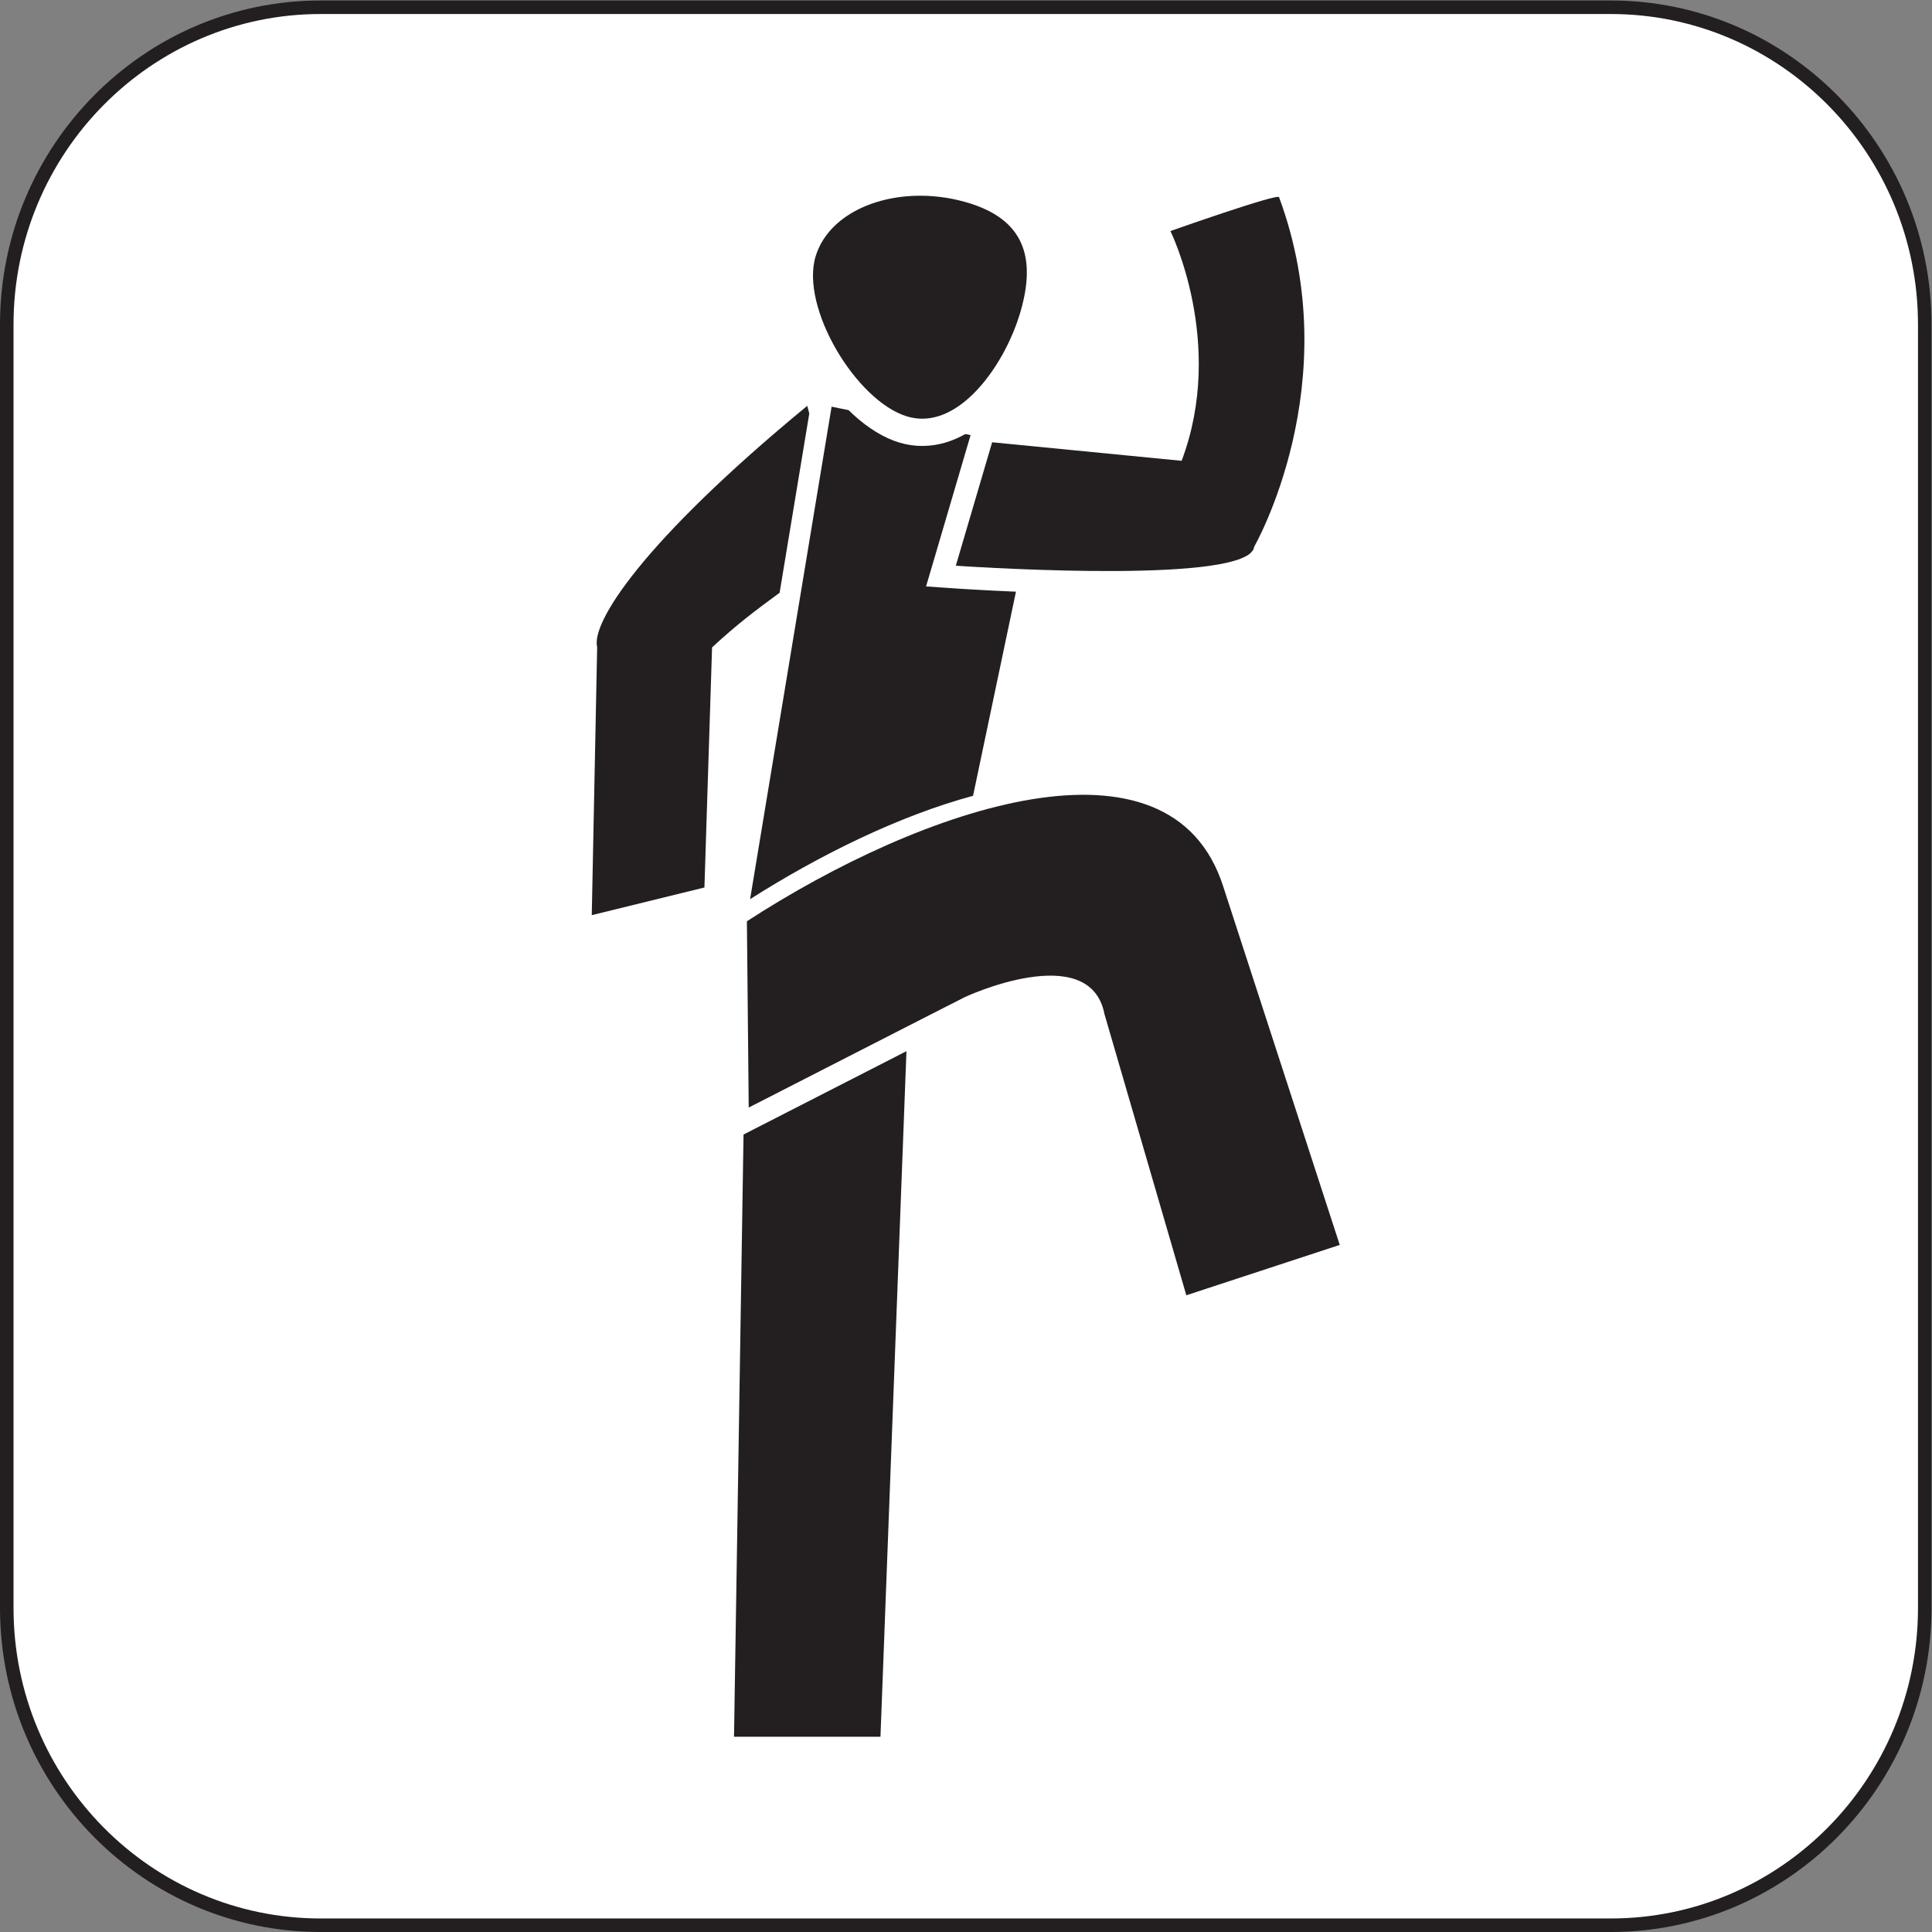 <?xml version="1.0" encoding="UTF-8" standalone="no"?>
<!-- Created with Inkscape (http://www.inkscape.org/) -->

<svg
   version="1.1"
   id="svg2"
   width="188.976"
   height="188.976"
   viewBox="0 0 188.976 188.976"
   xmlns="http://www.w3.org/2000/svg"
   xmlns:svg="http://www.w3.org/2000/svg">
  <rect x="0" y="0" width="188.976" height="188.976" fill="#808080" stroke="none"/>
  <defs
     id="defs6" />
  <g
     id="g10"
     transform="matrix(1.333,0,0,-1.333,0,188.976)">
    <g
       id="g12"
       transform="scale(0.1)">
      <path
         d="M 1412.36,237.68 C 1412.36,109.691 1308.72,4.961 1182.01,4.961 H 235.25 C 108.617,4.961 4.965,109.691 4.965,237.68 v 941.91 c 0,128.03 103.652,232.77 230.285,232.77 h 946.76 c 126.71,0 230.35,-104.74 230.35,-232.77 V 237.68"
         style="fill:#ffffff;fill-opacity:1;fill-rule:evenodd;stroke:none"
         id="path14" />
      <path
         d="M 235.25,1407.39 C 111.012,1407.39 9.93,1305.2 9.93,1179.59 V 237.68 C 9.93,112.102 111.012,9.93 235.25,9.93 h 946.76 c 124.28,0 225.38,102.172 225.38,227.75 v 941.91 c 0,125.61 -101.1,227.8 -225.38,227.8 z M 1182.01,0 H 235.25 C 105.535,0 0,106.629 0,237.68 v 941.91 c 0,131.09 105.535,237.73 235.25,237.73 h 946.76 c 129.75,0 235.31,-106.64 235.31,-237.73 V 237.68 C 1417.32,106.629 1311.76,0 1182.01,0"
         style="fill:#231f20;fill-opacity:1;fill-rule:nonzero;stroke:none"
         id="path16" />
      <path
         d="m 548.063,741.664 1.332,-136.699 c 0,0 157.011,80.363 157.16,80.312 1.492,1.106 93.258,43.274 103.894,-11.738 l 60.059,-206.316 112.578,36.953 -85.441,262.812 C 859.109,888.082 676.832,825.27 548.063,741.664"
         style="fill:#231f20;fill-opacity:1;fill-rule:nonzero;stroke:none"
         id="path18" />
      <path
         d="m 858.84,1248.13 c 0,0 40.738,-82.37 8.223,-168.59 l -139.043,13.6 -26.653,-90.57 c 0,0 2.942,-0.2 8.059,-0.52 0.094,0 0.176,0.01 0.242,-0.02 2.395,-0.12 5.344,-0.32 8.594,-0.49 0.449,-0.02 0.898,-0.05 1.347,-0.07 3.34,-0.17 7.039,-0.4 11.075,-0.59 0.5,-0.02 0.996,-0.04 1.511,-0.04 4.106,-0.23 8.567,-0.43 13.254,-0.63 0.586,-0.01 1.184,-0.05 1.746,-0.07 4.809,-0.187 9.836,-0.382 15.071,-0.566 0.527,-0.019 1.054,-0.039 1.582,-0.051 5.437,-0.168 11.047,-0.339 16.797,-0.472 l 0.71,-0.028 c 12.036,-0.257 24.563,-0.418 36.965,-0.351 0.215,0.012 0.41,-0.02 0.618,-0.004 5.984,0.023 11.96,0.133 17.808,0.277 0.442,-0.015 0.91,0.004 1.359,0.02 5.645,0.148 11.133,0.348 16.543,0.621 0.625,0.027 1.27,0.066 1.895,0.09 5.215,0.269 10.254,0.624 15.098,1.034 0.632,0.06 1.281,0.11 1.906,0.18 4.754,0.43 9.234,0.92 13.457,1.5 0.555,0.09 1.101,0.16 1.656,0.26 4.133,0.6 7.981,1.27 11.457,2.08 0.41,0.07 0.821,0.19 1.223,0.28 3.433,0.84 6.512,1.72 9.098,2.76 0.226,0.08 0.402,0.17 0.648,0.29 2.566,1.06 4.742,2.23 6.269,3.54 0.477,0.41 0.79,0.85 1.129,1.28 0.317,0.35 0.676,0.67 0.891,1.02 0.508,0.82 0.801,1.66 0.898,2.54 0,0 68.957,119.79 18.282,256.53 -1.106,2.98 -79.715,-24.84 -79.715,-24.84"
         style="fill:#231f20;fill-opacity:1;fill-rule:nonzero;stroke:none"
         id="path20" />
      <path
         d="m 731.711,984.156 -1.875,0.078 -11.035,0.59 -1.446,0.078 -5.421,0.309 -3.184,0.199 -0.715,0.016 -0.074,0.015 -7.719,0.5 -20.722,1.403 5.878,19.936 26.645,90.57 0.164,0.55 -101.992,20.86 -59.805,-361.377 c 50.559,32.14 108.731,60.98 163.606,75.863 l 31.48,149.774 -0.789,0.027 c -4.746,0.215 -9.219,0.414 -12.996,0.609"
         style="fill:#231f20;fill-opacity:1;fill-rule:nonzero;stroke:none"
         id="path22" />
      <path
         d="m 646.074,143.262 19.071,503.07 C 628.785,627.73 581.191,603.395 556.633,590.824 l -11.035,-5.652 -6.985,-441.91 h 107.461"
         style="fill:#231f20;fill-opacity:1;fill-rule:nonzero;stroke:none"
         id="path24" />
      <path
         d="m 676.719,1100.44 c -4.715,0 -9.438,0.71 -14.043,2.1 -20.156,6.11 -41.684,26.11 -57.594,53.49 -16.195,27.88 -22.234,56.44 -16.16,76.42 9.379,30.87 44.07,51.61 86.32,51.61 13.719,0 27.34,-2.15 40.5,-6.41 42.61,-13.77 56.758,-45.26 42.063,-93.61 -10.2,-33.6 -40.203,-83.6 -81.086,-83.6"
         style="fill:#231f20;fill-opacity:1;fill-rule:evenodd;stroke:none"
         id="path26" />
      <path
         d="m 675.25,1294.06 v 0 c -46.691,0 -85.23,-23.6 -95.898,-58.71 -9.899,-32.55 8.652,-69.83 17.086,-84.34 17.14,-29.51 40.824,-51.21 63.332,-58.04 5.546,-1.68 11.25,-2.53 16.949,-2.53 46.328,0 79.59,54.24 90.652,90.7 20.676,67.99 -15,95.18 -48.558,106.03 -14.149,4.57 -28.809,6.89 -43.563,6.89 z m -0.008,-20 c 12.27,0 24.988,-1.91 37.426,-5.92 41.863,-13.53 46.941,-43.78 35.562,-81.19 -10.21,-33.69 -38.656,-76.51 -71.511,-76.51 -3.668,0 -7.383,0.53 -11.145,1.67 -37.433,11.35 -78.461,80.02 -67.09,117.43 8.489,27.92 40.598,44.52 76.758,44.52"
         style="fill:#ffffff;fill-opacity:1;fill-rule:nonzero;stroke:none"
         id="path28" />
      <path
         d="M 592.34,1119.88 C 470.465,1019.44 433.676,960.383 438.188,942.832 l -3.958,-196.68 82.665,20.293 5.609,176.176 c 18.801,17.418 32.062,27.203 49.566,40.098 l 21.774,131.541 -1.504,5.62"
         style="fill:#231f20;fill-opacity:1;fill-rule:nonzero;stroke:none"
         id="path30" />
    </g>
  </g>
</svg>
